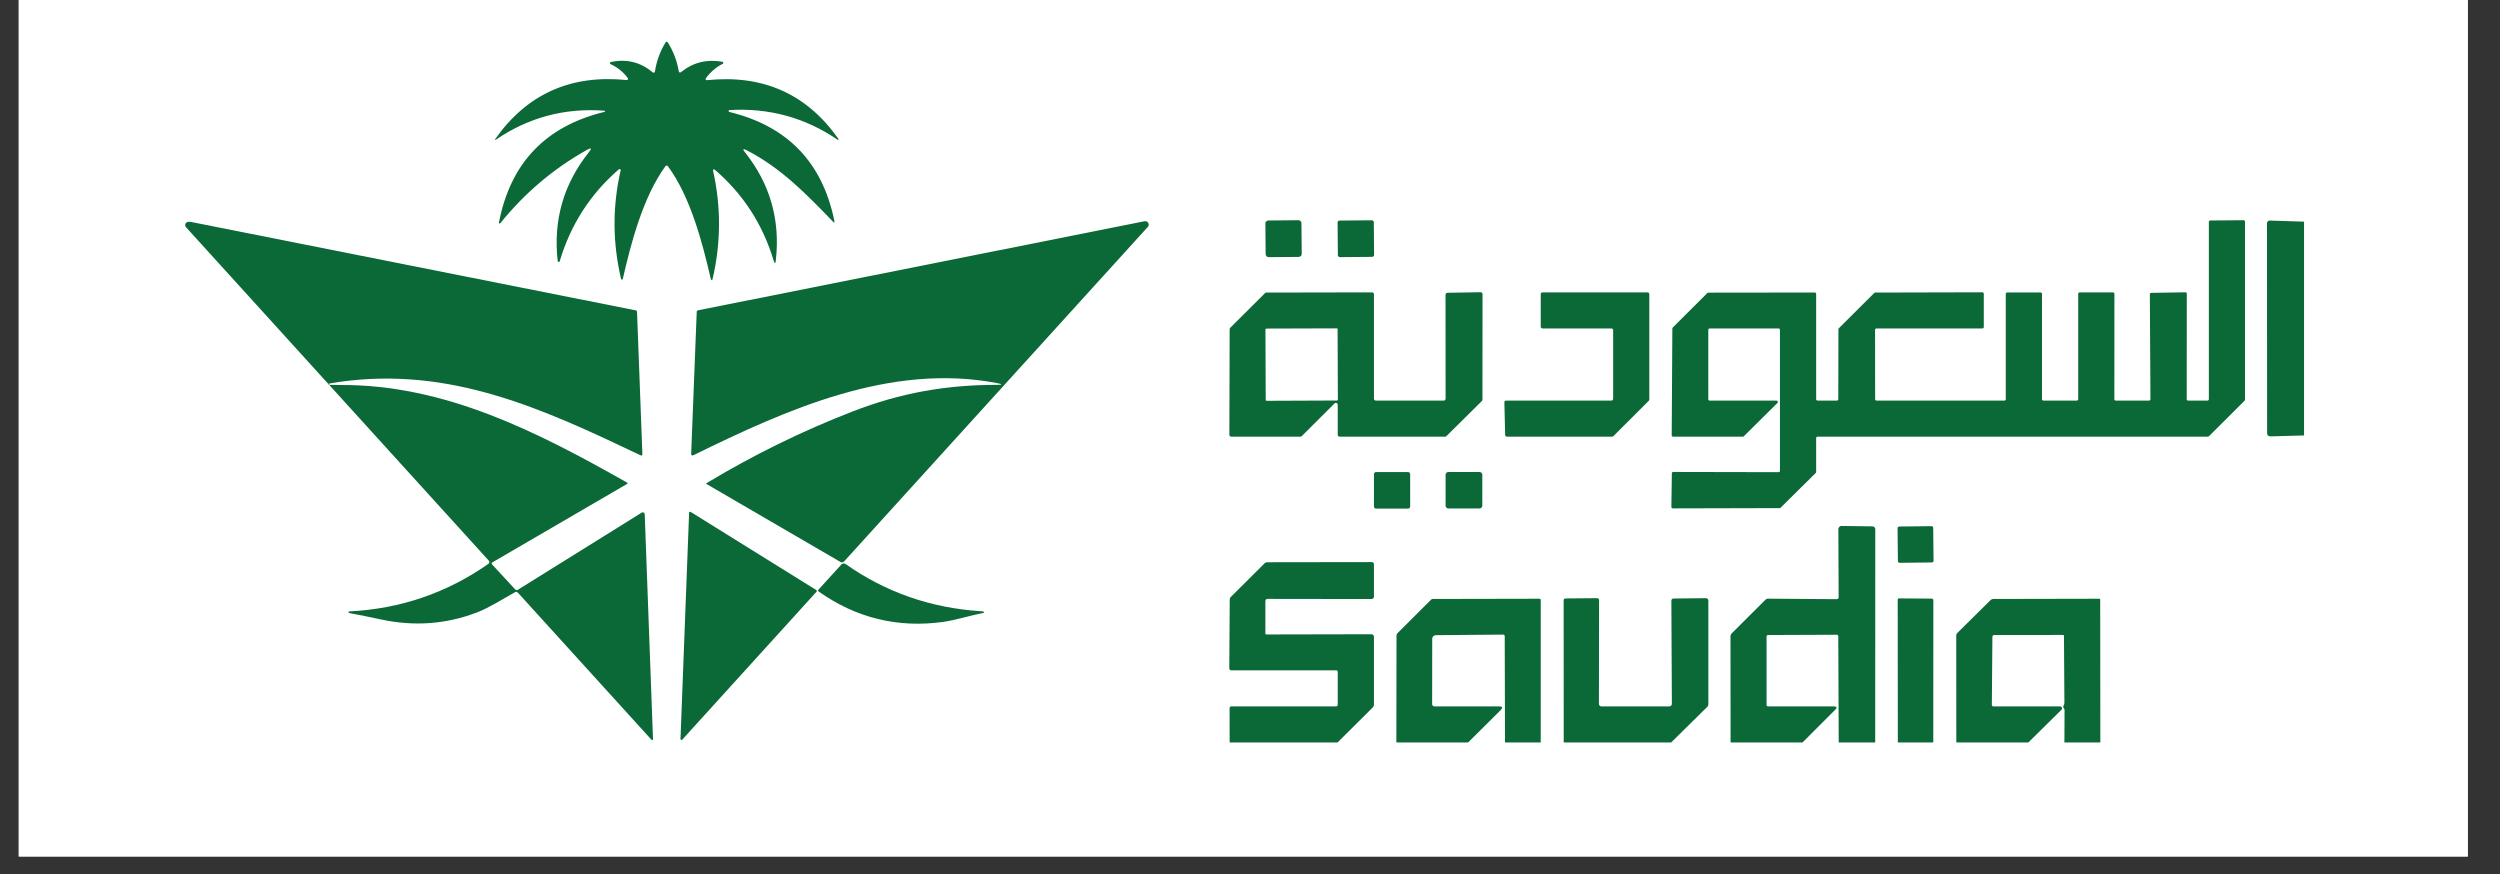 <svg xmlns="http://www.w3.org/2000/svg" xmlns:xlink="http://www.w3.org/1999/xlink" width="183" viewBox="0 0 137.25 48" height="64" preserveAspectRatio="xMidYMid meet"><rect x="0" y="0" width="137.25" height="48" fill="#333333" stroke="none"/><defs><clipPath id="9a9ca0afe9"><path d="M 1.031 0 L 135.48 0 L 135.48 47.02 L 1.031 47.02 Z M 1.031 0 " clip-rule="nonzero"></path></clipPath></defs><g clip-path="url(#9a9ca0afe9)"><path fill="#ffffff" d="M 1.031 0 L 135.48 0 L 135.48 47.02 L 1.031 47.02 Z M 1.031 0 " fill-opacity="1" fill-rule="nonzero"></path><path fill="#ffffff" d="M 1.031 0 L 135.48 0 L 135.48 47.02 L 1.031 47.02 Z M 1.031 0 " fill-opacity="1" fill-rule="nonzero"></path></g><path fill="#0a6937" d="M 40.906 8.371 C 42.277 10.098 42.84 12.066 42.594 14.281 C 42.574 14.492 42.531 14.496 42.469 14.293 C 41.875 12.316 40.801 10.656 39.238 9.312 C 39.215 9.289 39.176 9.293 39.156 9.316 C 39.145 9.332 39.141 9.348 39.145 9.367 C 39.594 11.355 39.582 13.348 39.117 15.336 C 39.113 15.359 39.09 15.375 39.062 15.371 C 39.047 15.367 39.031 15.355 39.027 15.336 C 38.562 13.309 37.902 10.793 36.664 9.121 C 36.637 9.086 36.586 9.078 36.551 9.105 C 36.547 9.109 36.539 9.113 36.535 9.121 C 35.305 10.812 34.648 13.316 34.191 15.316 C 34.184 15.34 34.156 15.355 34.133 15.352 C 34.113 15.344 34.102 15.332 34.098 15.316 C 33.629 13.332 33.617 11.344 34.074 9.355 C 34.082 9.324 34.062 9.289 34.027 9.285 C 34.008 9.277 33.988 9.285 33.973 9.297 C 32.402 10.66 31.324 12.34 30.73 14.336 C 30.723 14.367 30.691 14.387 30.66 14.379 C 30.637 14.371 30.621 14.352 30.617 14.328 C 30.367 12.098 30.934 10.109 32.324 8.363 C 32.508 8.133 32.469 8.09 32.211 8.234 C 30.371 9.27 28.789 10.613 27.465 12.258 C 27.449 12.273 27.422 12.277 27.406 12.262 C 27.395 12.25 27.391 12.238 27.391 12.223 C 28.02 8.953 29.953 6.926 33.188 6.141 C 33.207 6.137 33.219 6.121 33.215 6.105 C 33.215 6.086 33.199 6.074 33.184 6.078 C 31 5.914 29.012 6.449 27.219 7.672 C 27.211 7.684 27.195 7.684 27.184 7.672 C 27.176 7.664 27.176 7.648 27.184 7.641 C 28.922 5.164 31.328 4.082 34.406 4.395 C 34.441 4.398 34.473 4.371 34.477 4.332 C 34.48 4.316 34.473 4.301 34.465 4.285 C 34.215 3.949 33.902 3.695 33.523 3.523 C 33.492 3.508 33.477 3.469 33.492 3.438 C 33.5 3.418 33.52 3.406 33.535 3.402 C 34.406 3.223 35.172 3.414 35.832 3.973 C 35.863 4 35.91 3.996 35.938 3.965 C 35.949 3.953 35.953 3.938 35.957 3.926 C 36.043 3.355 36.238 2.824 36.539 2.328 C 36.562 2.293 36.605 2.281 36.641 2.305 C 36.652 2.309 36.656 2.316 36.664 2.328 C 36.969 2.82 37.172 3.352 37.266 3.922 C 37.273 3.961 37.309 3.988 37.348 3.98 C 37.359 3.977 37.371 3.973 37.379 3.965 C 38.039 3.43 38.801 3.238 39.66 3.391 C 39.691 3.395 39.715 3.426 39.711 3.457 C 39.707 3.477 39.695 3.496 39.676 3.504 C 39.301 3.695 38.992 3.965 38.746 4.305 C 38.727 4.332 38.734 4.371 38.762 4.391 C 38.773 4.398 38.789 4.402 38.805 4.402 C 41.887 4.082 44.297 5.156 46.035 7.633 C 46.043 7.645 46.039 7.664 46.023 7.676 C 46.016 7.684 46 7.684 45.992 7.676 C 44.207 6.457 42.223 5.914 40.043 6.043 C 40.016 6.047 39.996 6.07 40 6.098 C 40 6.117 40.016 6.137 40.035 6.145 C 43.238 6.922 45.16 8.922 45.809 12.141 C 45.828 12.23 45.805 12.242 45.738 12.176 C 44.27 10.656 42.895 9.234 41.004 8.254 C 40.785 8.141 40.75 8.18 40.906 8.371 Z M 40.906 8.371 " fill-opacity="1" fill-rule="nonzero"></path><path fill="#0a6937" d="M 69.633 12.105 L 71.285 12.09 C 71.375 12.09 71.449 12.164 71.449 12.254 L 71.465 13.941 C 71.465 14.031 71.391 14.102 71.301 14.105 L 69.652 14.117 C 69.562 14.117 69.484 14.047 69.484 13.957 L 69.469 12.27 C 69.469 12.18 69.539 12.105 69.633 12.105 Z M 69.633 12.105 " fill-opacity="1" fill-rule="nonzero"></path><path fill="#0a6937" d="M 73.539 12.109 L 75.316 12.094 C 75.375 12.094 75.422 12.141 75.422 12.195 L 75.438 13.992 C 75.438 14.051 75.391 14.098 75.332 14.102 L 73.559 14.117 C 73.5 14.117 73.453 14.07 73.449 14.012 L 73.434 12.215 C 73.434 12.152 73.48 12.109 73.539 12.109 Z M 73.539 12.109 " fill-opacity="1" fill-rule="nonzero"></path><path fill="#0a6937" d="M 97.645 18.031 L 93.859 18.031 C 93.816 18.031 93.785 18.066 93.785 18.109 L 93.785 21.918 C 93.785 21.957 93.816 21.992 93.859 21.992 L 97.527 21.992 C 97.57 21.992 97.605 22.027 97.605 22.07 C 97.605 22.09 97.594 22.109 97.582 22.121 L 95.734 23.953 C 95.719 23.965 95.699 23.973 95.68 23.973 L 91.852 23.973 C 91.812 23.973 91.777 23.938 91.777 23.898 L 91.812 18.031 C 91.812 18.012 91.82 17.992 91.836 17.98 L 93.73 16.09 C 93.742 16.078 93.762 16.066 93.785 16.066 L 99.633 16.059 C 99.672 16.059 99.707 16.094 99.707 16.133 L 99.707 21.918 C 99.707 21.957 99.742 21.992 99.781 21.992 L 100.848 21.992 C 100.887 21.992 100.922 21.957 100.922 21.918 L 100.93 18.074 C 100.93 18.051 100.938 18.031 100.953 18.02 L 102.895 16.086 C 102.906 16.07 102.926 16.062 102.945 16.062 L 108.832 16.047 C 108.875 16.047 108.91 16.082 108.91 16.125 L 108.91 17.957 C 108.91 18 108.875 18.031 108.832 18.031 L 103.02 18.031 C 102.977 18.031 102.941 18.066 102.941 18.109 L 102.945 21.918 C 102.945 21.957 102.977 21.992 103.02 21.992 L 110.043 21.992 C 110.082 21.992 110.117 21.957 110.117 21.918 L 110.117 16.133 C 110.117 16.09 110.152 16.055 110.195 16.055 L 112.031 16.055 C 112.07 16.055 112.105 16.09 112.105 16.133 L 112.105 21.918 C 112.105 21.957 112.141 21.992 112.18 21.992 L 114.016 21.992 C 114.059 21.992 114.094 21.957 114.094 21.918 L 114.094 16.129 C 114.094 16.086 114.129 16.051 114.168 16.051 L 116.004 16.051 C 116.047 16.051 116.082 16.086 116.082 16.129 L 116.078 21.918 C 116.078 21.957 116.109 21.992 116.152 21.992 L 117.98 21.992 C 118.023 21.992 118.059 21.957 118.059 21.918 L 118.027 16.152 C 118.027 16.109 118.059 16.078 118.102 16.078 L 119.977 16.047 C 120.02 16.043 120.055 16.078 120.055 16.121 L 120.051 21.918 C 120.051 21.957 120.082 21.992 120.125 21.992 L 121.188 21.992 C 121.23 21.992 121.266 21.957 121.266 21.918 L 121.266 12.18 C 121.266 12.141 121.297 12.105 121.34 12.105 L 123.176 12.09 C 123.215 12.09 123.25 12.125 123.25 12.164 L 123.25 21.941 C 123.25 21.961 123.242 21.98 123.23 21.996 L 121.266 23.953 C 121.25 23.965 121.23 23.973 121.211 23.973 L 99.785 23.973 C 99.742 23.973 99.707 24.008 99.707 24.047 L 99.707 25.91 C 99.707 25.93 99.699 25.949 99.684 25.965 L 97.758 27.871 C 97.742 27.887 97.727 27.895 97.703 27.895 L 91.836 27.91 C 91.793 27.91 91.758 27.875 91.758 27.832 L 91.785 25.984 C 91.785 25.941 91.82 25.91 91.859 25.91 L 97.645 25.922 C 97.684 25.922 97.719 25.887 97.719 25.848 L 97.719 18.109 C 97.719 18.066 97.684 18.031 97.645 18.031 Z M 97.645 18.031 " fill-opacity="1" fill-rule="nonzero"></path><path fill="#0a6937" d="M 126.492 12.168 L 126.492 23.906 L 124.668 23.957 C 124.531 23.961 124.465 23.898 124.465 23.766 L 124.457 12.258 C 124.457 12.176 124.527 12.109 124.609 12.109 C 124.609 12.109 124.613 12.109 124.613 12.109 Z M 126.492 12.168 " fill-opacity="1" fill-rule="nonzero"></path><path fill="#0a6937" d="M 18.648 21.137 C 24.426 21.094 29.531 23.727 34.422 26.492 C 34.469 26.516 34.469 26.543 34.422 26.57 L 27.031 30.875 C 26.98 30.906 26.977 30.941 27.016 30.988 L 28.285 32.359 C 28.328 32.406 28.375 32.41 28.43 32.379 L 35.234 28.141 C 35.285 28.113 35.348 28.129 35.379 28.176 C 35.387 28.191 35.391 28.207 35.395 28.227 L 35.848 40.543 C 35.852 40.652 35.816 40.668 35.742 40.586 L 28.434 32.539 C 28.387 32.488 28.336 32.48 28.273 32.512 C 27.582 32.895 26.848 33.371 26.18 33.625 C 24.484 34.273 22.73 34.398 20.918 34.008 C 20.336 33.883 19.754 33.766 19.176 33.656 C 19.148 33.652 19.129 33.633 19.133 33.609 C 19.133 33.582 19.156 33.566 19.18 33.566 C 21.98 33.426 24.527 32.555 26.816 30.953 C 26.867 30.918 26.883 30.844 26.844 30.793 C 26.84 30.789 26.836 30.785 26.836 30.781 L 10.207 12.469 C 10.145 12.398 10.152 12.289 10.227 12.223 C 10.25 12.203 10.277 12.191 10.305 12.184 C 10.359 12.168 10.438 12.172 10.539 12.195 C 18.664 13.812 26.785 15.426 34.906 17.039 C 34.945 17.047 34.969 17.078 34.973 17.117 L 35.266 24.922 C 35.27 25.004 35.234 25.027 35.156 24.992 C 29.801 22.438 24.75 20.109 18.637 20.965 C 17.777 21.086 17.781 21.141 18.648 21.137 Z M 18.648 21.137 " fill-opacity="1" fill-rule="nonzero"></path><path fill="#0a6937" d="M 54.711 21.027 C 48.879 19.922 43.191 22.477 38.059 24.996 C 38.02 25.016 37.973 25 37.953 24.961 C 37.945 24.949 37.945 24.938 37.945 24.922 L 38.25 17.125 C 38.25 17.074 38.277 17.047 38.324 17.035 L 62.84 12.145 C 62.941 12.125 63.039 12.191 63.062 12.293 C 63.074 12.352 63.055 12.414 63.016 12.457 L 46.34 30.824 C 46.289 30.879 46.203 30.891 46.141 30.852 L 38.797 26.578 C 38.766 26.559 38.766 26.539 38.797 26.52 C 41.375 24.969 44.047 23.66 46.816 22.586 C 49.441 21.57 51.945 21.129 54.703 21.129 C 55.062 21.129 55.062 21.094 54.711 21.027 Z M 54.711 21.027 " fill-opacity="1" fill-rule="nonzero"></path><path fill="#0a6937" d="M 73.266 22.148 L 71.469 23.941 C 71.449 23.965 71.422 23.973 71.395 23.973 L 67.594 23.973 C 67.535 23.973 67.492 23.926 67.492 23.871 L 67.508 18.066 C 67.508 18.039 67.523 18.016 67.539 17.996 L 69.449 16.094 C 69.469 16.07 69.496 16.062 69.523 16.062 L 75.324 16.051 C 75.383 16.051 75.43 16.098 75.43 16.152 L 75.43 21.891 C 75.43 21.945 75.477 21.992 75.531 21.992 L 79.262 21.992 C 79.32 21.992 79.363 21.945 79.363 21.891 L 79.359 16.18 C 79.359 16.121 79.406 16.078 79.461 16.074 L 81.285 16.043 C 81.344 16.043 81.391 16.09 81.391 16.145 C 81.391 16.145 81.391 16.148 81.391 16.148 L 81.387 21.941 C 81.387 21.969 81.375 21.996 81.355 22.016 L 79.41 23.941 C 79.395 23.965 79.363 23.973 79.336 23.973 L 73.547 23.973 C 73.488 23.973 73.441 23.926 73.441 23.871 L 73.441 22.219 C 73.441 22.164 73.395 22.117 73.336 22.117 C 73.309 22.117 73.285 22.129 73.266 22.148 Z M 73.434 18.07 C 73.434 18.047 73.414 18.027 73.391 18.027 L 69.52 18.039 C 69.496 18.039 69.473 18.059 69.473 18.086 L 69.488 21.957 C 69.488 21.984 69.508 22.004 69.531 22.004 L 73.402 21.988 C 73.43 21.988 73.449 21.969 73.449 21.945 Z M 73.434 18.07 " fill-opacity="1" fill-rule="nonzero"></path><path fill="#0a6937" d="M 88.465 18.031 L 84.684 18.031 C 84.629 18.031 84.586 17.988 84.586 17.938 L 84.586 16.148 C 84.586 16.098 84.629 16.051 84.684 16.051 L 90.453 16.051 C 90.504 16.051 90.547 16.098 90.547 16.148 L 90.547 21.93 C 90.547 21.957 90.539 21.98 90.52 22 L 88.574 23.945 C 88.555 23.965 88.531 23.973 88.508 23.973 L 82.727 23.973 C 82.676 23.973 82.633 23.934 82.633 23.879 L 82.59 22.09 C 82.586 22.039 82.629 21.996 82.68 21.992 C 82.68 21.992 82.684 21.992 82.684 21.992 L 88.465 21.992 C 88.52 21.992 88.562 21.949 88.562 21.898 L 88.562 18.129 C 88.562 18.074 88.52 18.031 88.465 18.031 Z M 88.465 18.031 " fill-opacity="1" fill-rule="nonzero"></path><path fill="#0a6937" d="M 75.539 25.918 L 77.305 25.918 C 77.367 25.918 77.418 25.969 77.418 26.027 L 77.418 27.812 C 77.418 27.871 77.367 27.922 77.305 27.922 L 75.539 27.922 C 75.48 27.922 75.43 27.871 75.43 27.812 L 75.43 26.027 C 75.43 25.969 75.48 25.918 75.539 25.918 Z M 75.539 25.918 " fill-opacity="1" fill-rule="nonzero"></path><path fill="#0a6937" d="M 79.516 25.914 L 81.227 25.914 C 81.312 25.914 81.379 25.98 81.379 26.066 L 81.379 27.762 C 81.379 27.848 81.312 27.914 81.227 27.914 L 79.516 27.914 C 79.43 27.914 79.363 27.848 79.363 27.762 L 79.363 26.066 C 79.363 25.98 79.43 25.914 79.516 25.914 Z M 79.516 25.914 " fill-opacity="1" fill-rule="nonzero"></path><path fill="#0a6937" d="M 37.914 28.102 L 44.82 32.398 C 44.844 32.414 44.852 32.449 44.836 32.473 C 44.836 32.477 44.832 32.477 44.832 32.48 L 37.453 40.609 C 37.434 40.633 37.402 40.633 37.379 40.613 C 37.367 40.602 37.359 40.586 37.359 40.57 L 37.832 28.145 C 37.836 28.117 37.859 28.094 37.887 28.098 C 37.898 28.098 37.906 28.098 37.914 28.102 Z M 37.914 28.102 " fill-opacity="1" fill-rule="nonzero"></path><path fill="#0a6937" d="M 102.949 40.762 L 100.945 40.762 L 100.922 34.926 C 100.922 34.883 100.887 34.848 100.844 34.848 L 97.07 34.863 C 97.016 34.863 96.984 34.895 96.984 34.949 L 96.984 38.695 C 96.984 38.754 97.016 38.781 97.07 38.781 L 100.664 38.781 C 100.848 38.781 100.875 38.848 100.742 38.977 L 98.957 40.762 L 95.008 40.762 L 95.004 34.934 C 95.004 34.871 95.031 34.812 95.074 34.77 L 96.926 32.922 C 96.965 32.883 97.012 32.863 97.066 32.867 L 100.832 32.895 C 100.906 32.895 100.941 32.855 100.941 32.785 L 100.926 29.043 C 100.926 28.953 101.004 28.875 101.098 28.875 L 102.801 28.898 C 102.887 28.898 102.953 28.969 102.953 29.051 Z M 102.949 40.762 " fill-opacity="1" fill-rule="nonzero"></path><path fill="#0a6937" d="M 104.266 28.906 L 106.043 28.887 C 106.094 28.887 106.133 28.926 106.133 28.973 L 106.152 30.789 C 106.152 30.836 106.113 30.875 106.066 30.879 L 104.285 30.898 C 104.238 30.898 104.199 30.859 104.195 30.812 L 104.176 28.996 C 104.176 28.949 104.215 28.91 104.266 28.906 Z M 104.266 28.906 " fill-opacity="1" fill-rule="nonzero"></path><path fill="#0a6937" d="M 73.43 40.762 L 67.508 40.762 L 67.504 38.887 C 67.504 38.816 67.539 38.781 67.609 38.781 L 73.355 38.781 C 73.402 38.781 73.441 38.746 73.441 38.695 L 73.441 36.887 C 73.441 36.832 73.414 36.801 73.355 36.801 L 67.598 36.801 C 67.535 36.801 67.488 36.754 67.488 36.695 L 67.512 32.922 C 67.512 32.863 67.535 32.809 67.574 32.77 L 69.422 30.93 C 69.465 30.887 69.516 30.867 69.574 30.867 L 75.316 30.859 C 75.379 30.859 75.43 30.91 75.43 30.973 L 75.43 32.758 C 75.43 32.828 75.371 32.887 75.297 32.887 L 69.598 32.879 C 69.512 32.879 69.469 32.926 69.469 33.012 L 69.469 34.777 C 69.469 34.805 69.488 34.832 69.52 34.832 L 75.293 34.82 C 75.367 34.82 75.43 34.879 75.43 34.953 L 75.43 38.695 C 75.43 38.746 75.41 38.789 75.375 38.828 Z M 73.43 40.762 " fill-opacity="1" fill-rule="nonzero"></path><path fill="#0a6937" d="M 53.84 33.555 C 53.91 33.559 53.953 33.562 53.961 33.566 C 54.059 33.609 54.055 33.637 53.953 33.656 C 53.215 33.805 52.414 34.055 51.766 34.145 C 49.281 34.484 47.008 33.93 44.949 32.477 C 44.902 32.445 44.898 32.406 44.938 32.367 L 46.188 30.996 C 46.25 30.926 46.352 30.914 46.426 30.969 C 48.633 32.52 51.105 33.379 53.84 33.555 Z M 53.84 33.555 " fill-opacity="1" fill-rule="nonzero"></path><path fill="#0a6937" d="M 84.586 40.762 L 82.625 40.762 L 82.609 34.922 C 82.609 34.879 82.574 34.84 82.527 34.84 L 78.82 34.871 C 78.715 34.875 78.633 34.957 78.629 35.059 L 78.625 38.66 C 78.625 38.727 78.68 38.781 78.75 38.781 L 82.297 38.781 C 82.492 38.781 82.52 38.852 82.383 38.988 L 80.598 40.762 L 76.66 40.762 L 76.668 34.906 C 76.668 34.844 76.691 34.789 76.738 34.746 L 78.566 32.922 C 78.59 32.898 78.625 32.883 78.66 32.883 L 84.512 32.871 C 84.551 32.871 84.586 32.902 84.586 32.941 Z M 84.586 40.762 " fill-opacity="1" fill-rule="nonzero"></path><path fill="#0a6937" d="M 91.746 40.762 L 85.848 40.762 L 85.844 32.953 C 85.844 32.898 85.887 32.855 85.941 32.855 L 87.676 32.84 C 87.738 32.836 87.789 32.887 87.789 32.949 L 87.781 38.645 C 87.781 38.723 87.844 38.781 87.918 38.781 L 91.641 38.781 C 91.723 38.781 91.785 38.719 91.785 38.641 L 91.758 32.973 C 91.758 32.91 91.805 32.863 91.867 32.859 L 93.652 32.84 C 93.727 32.836 93.785 32.898 93.789 32.973 L 93.789 38.648 C 93.789 38.711 93.766 38.77 93.723 38.812 Z M 91.746 40.762 " fill-opacity="1" fill-rule="nonzero"></path><path fill="#0a6937" d="M 106.137 40.762 L 104.191 40.762 L 104.184 32.914 C 104.184 32.879 104.211 32.852 104.246 32.852 L 106.043 32.863 C 106.109 32.863 106.141 32.898 106.141 32.961 Z M 106.137 40.762 " fill-opacity="1" fill-rule="nonzero"></path><path fill="#0a6937" d="M 115.309 40.762 L 113.336 40.762 L 113.344 38.988 C 113.344 38.953 113.332 38.918 113.309 38.891 C 113.266 38.836 113.262 38.781 113.293 38.727 C 113.32 38.684 113.336 38.633 113.336 38.582 L 113.312 34.914 C 113.312 34.883 113.289 34.859 113.258 34.859 L 109.477 34.863 C 109.426 34.863 109.387 34.906 109.383 34.953 L 109.352 38.703 C 109.352 38.746 109.391 38.781 109.434 38.781 L 113.102 38.781 C 113.16 38.781 113.207 38.828 113.207 38.887 C 113.207 38.914 113.195 38.941 113.176 38.965 L 111.355 40.762 L 107.402 40.762 L 107.398 34.891 C 107.398 34.832 107.422 34.785 107.461 34.746 L 109.27 32.957 C 109.316 32.91 109.379 32.883 109.445 32.883 L 115.258 32.871 C 115.281 32.871 115.301 32.891 115.301 32.914 Z M 115.309 40.762 " fill-opacity="1" fill-rule="nonzero"></path></svg>